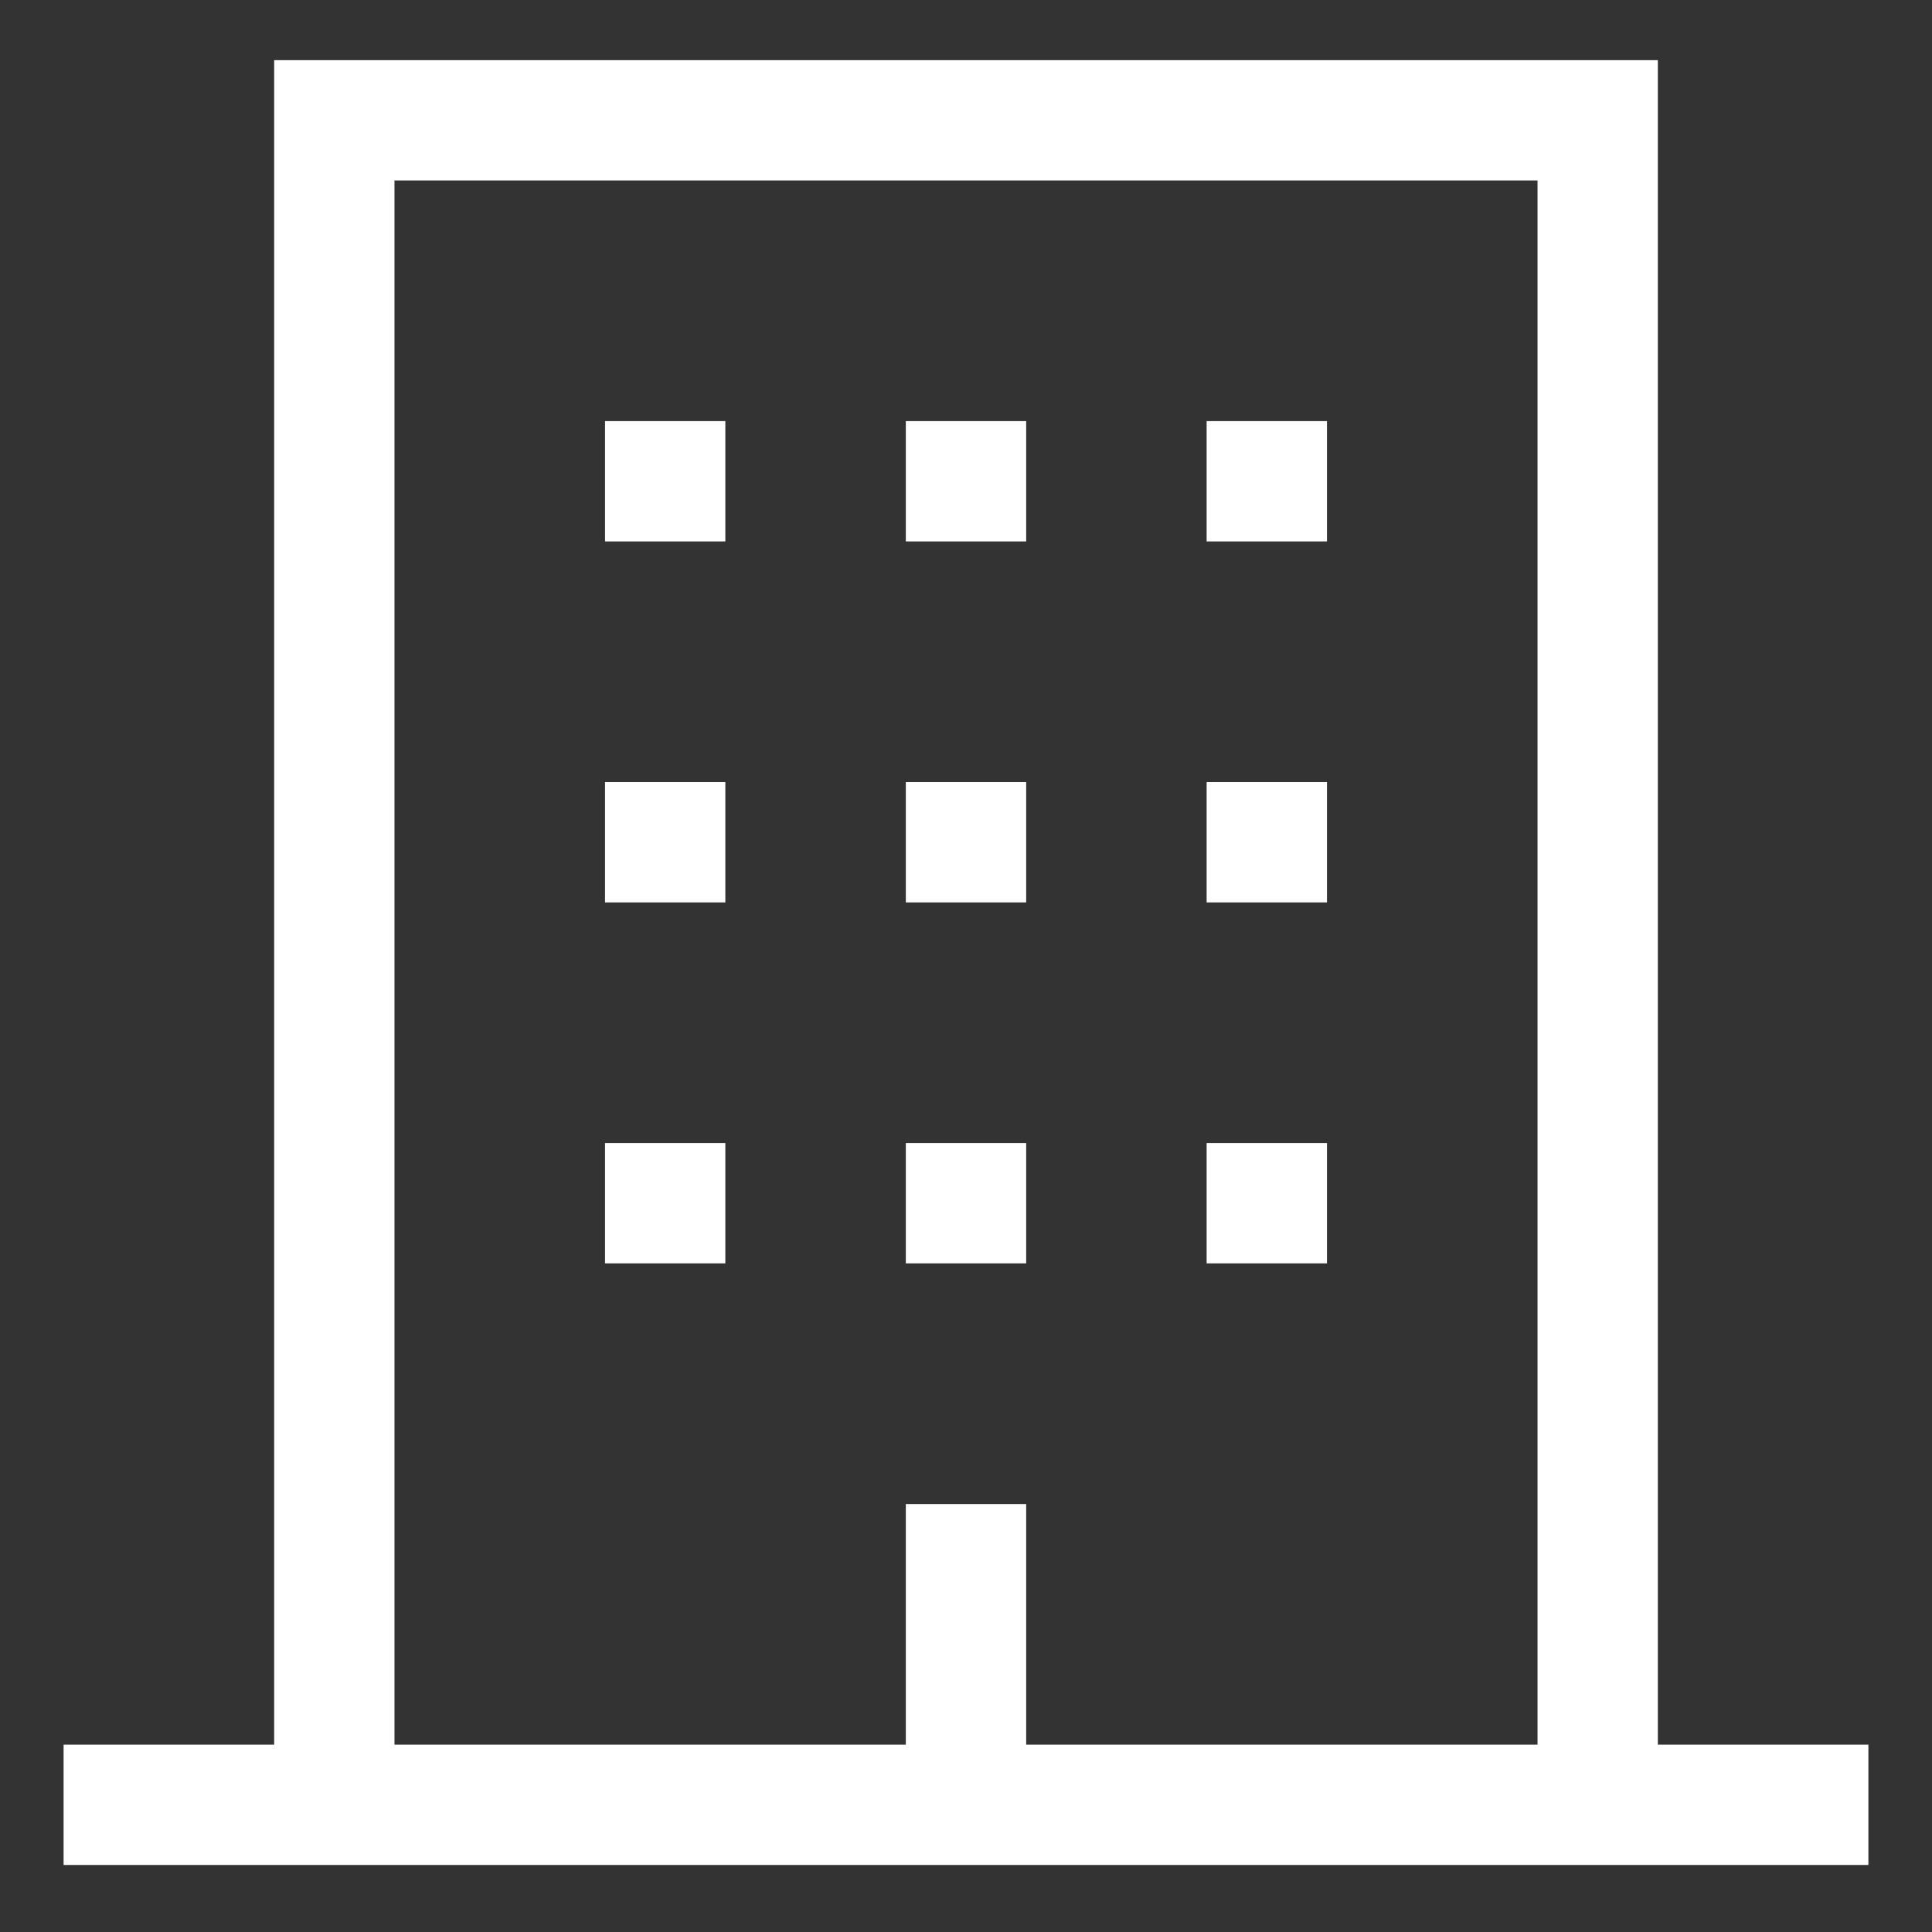 <svg width="62" height="62" viewBox="0 0 62 62" fill="none" xmlns="http://www.w3.org/2000/svg">
<rect x="0" y="0" width="62" height="62" fill="#333333" stroke="none"/>
<path d="M53.202 55.988V1.931H8.798V55.988H2.041V59.849H59.959V55.988H53.202ZM49.341 55.988H32.931V48.266H29.069V55.988H12.659V5.792H49.341V55.988Z" fill="white"/>
<path d="M19.416 36.682H23.277V40.543H19.416V36.682ZM29.069 36.682H32.931V40.543H29.069V36.682ZM38.722 36.682H42.584V40.543H38.722V36.682ZM19.416 25.098H23.277V28.959H19.416V25.098ZM29.069 25.098H32.931V28.959H29.069V25.098ZM38.722 25.098H42.584V28.959H38.722V25.098ZM19.416 13.514H23.277V17.375H19.416V13.514ZM29.069 13.514H32.931V17.375H29.069V13.514ZM38.722 13.514H42.584V17.375H38.722V13.514Z" fill="white"/>
</svg>
